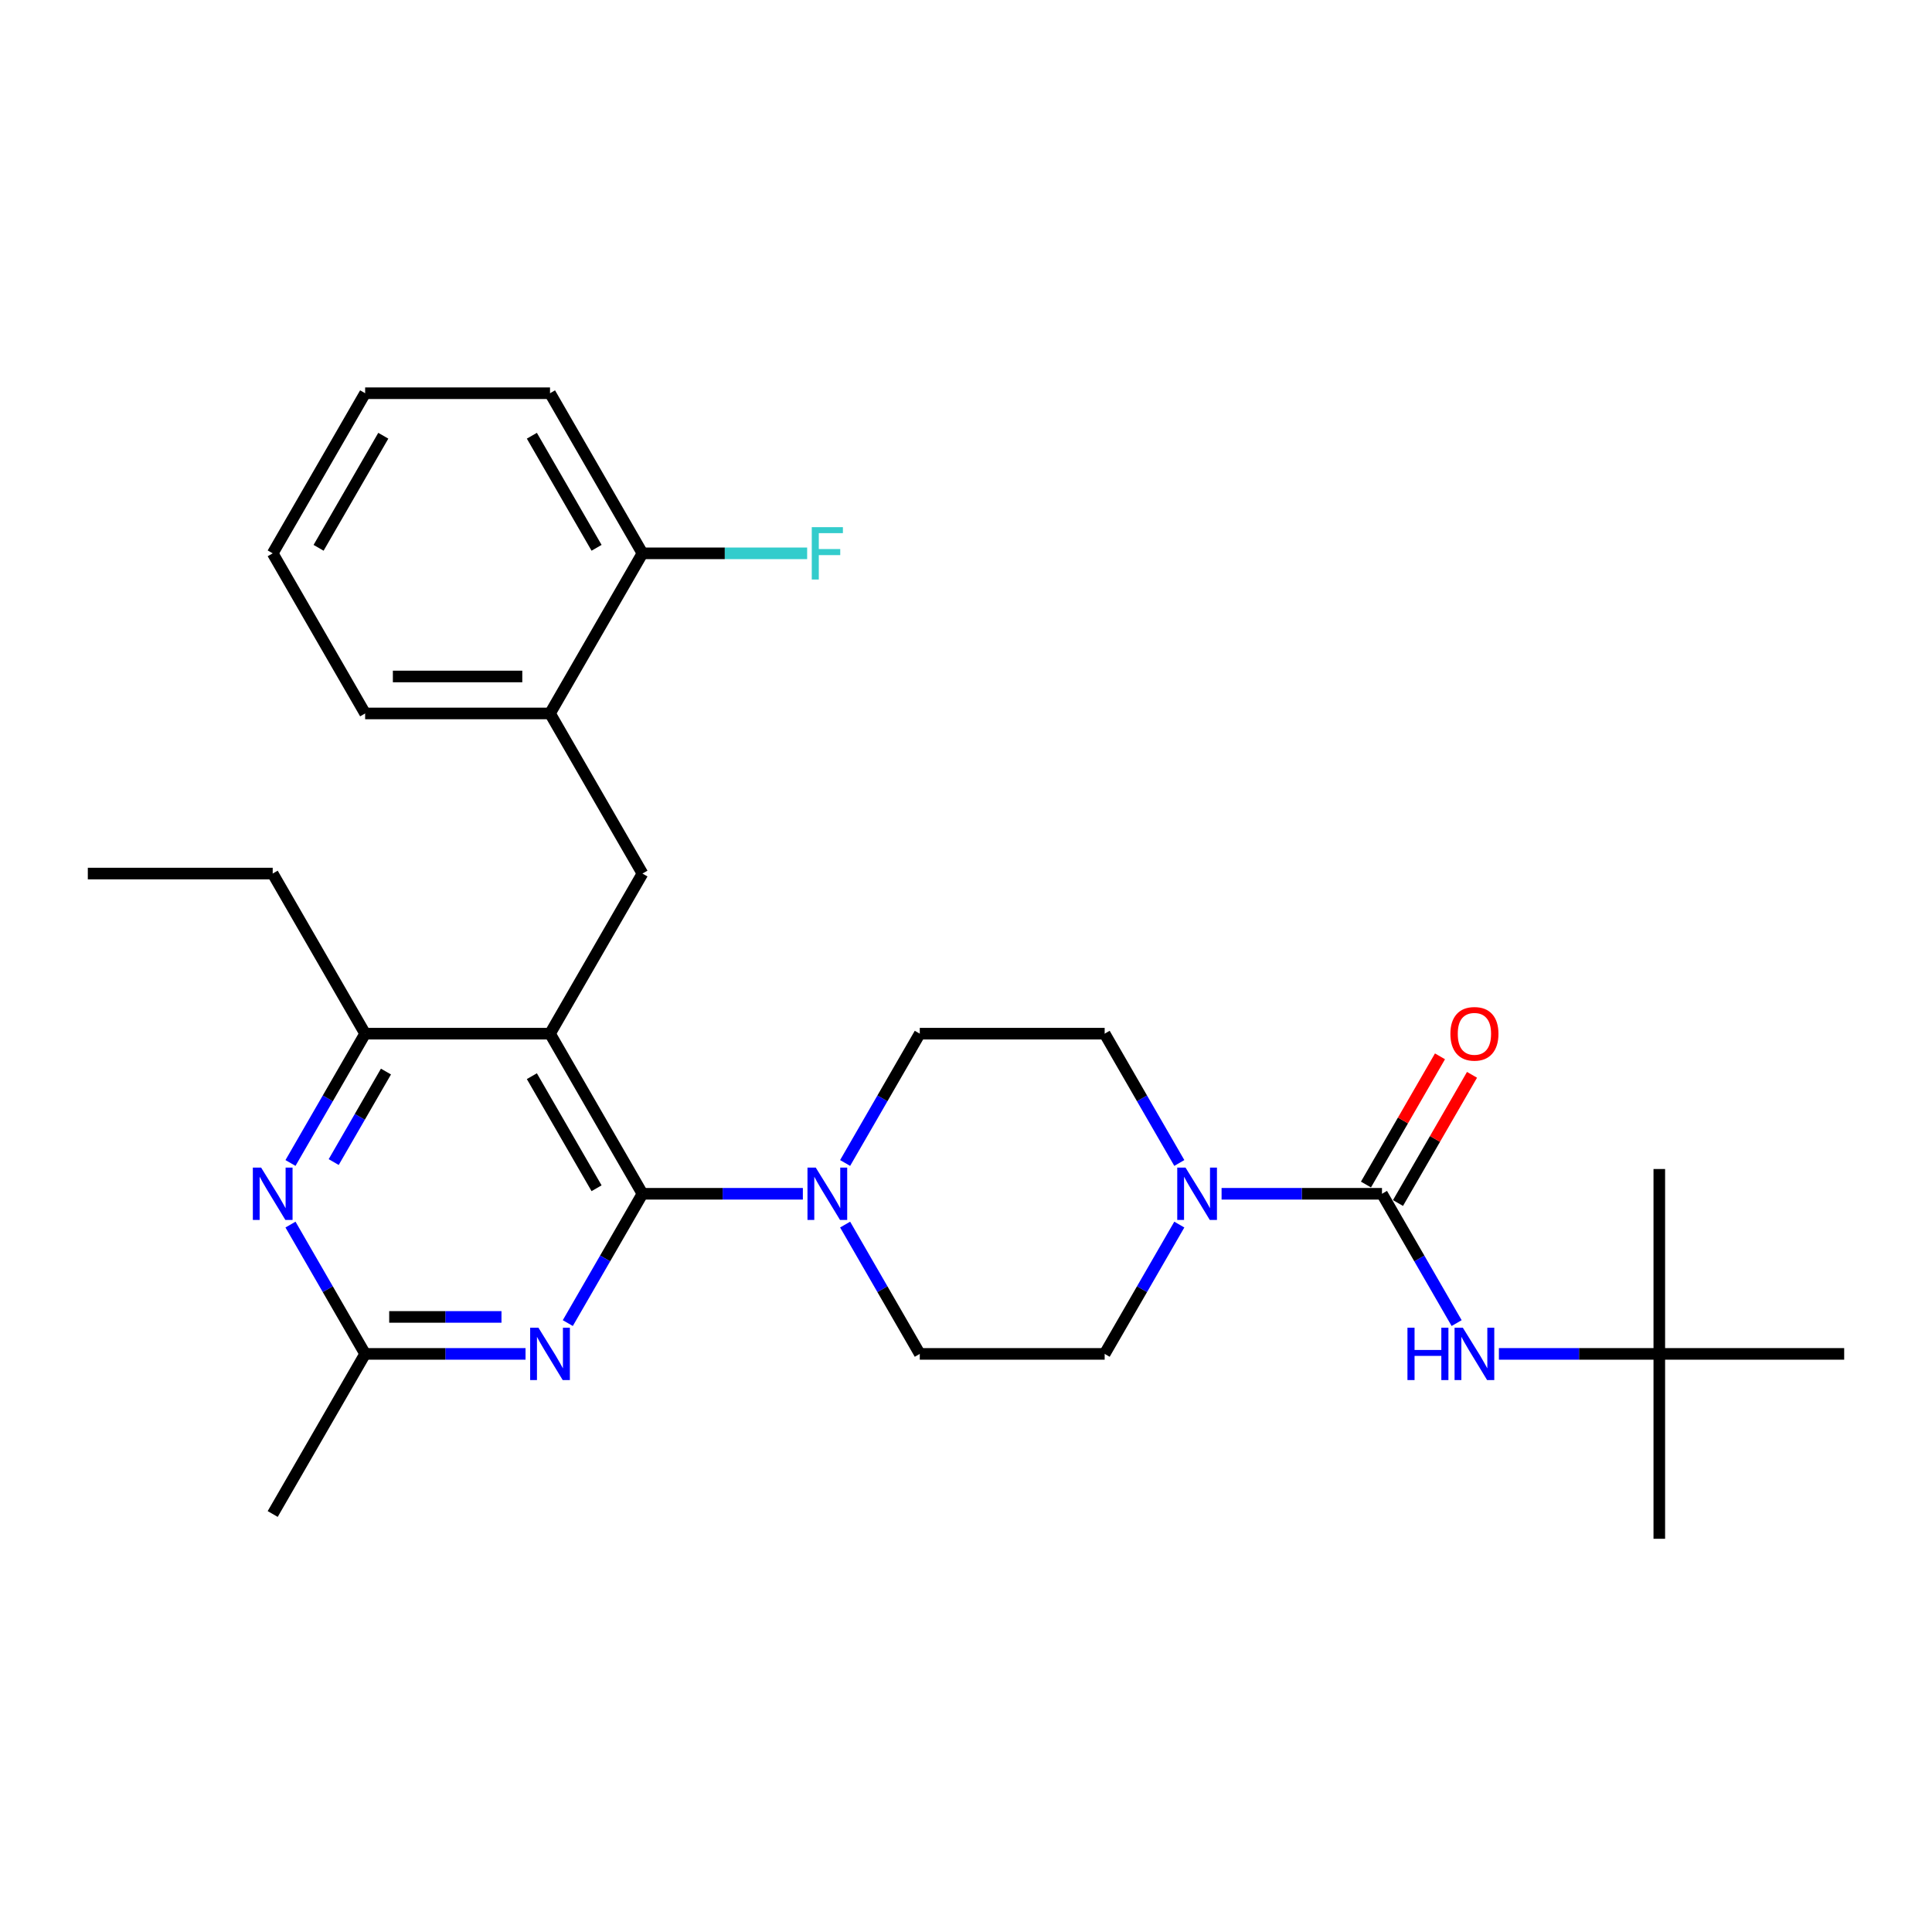 <?xml version='1.0' encoding='iso-8859-1'?>
<svg version='1.1' baseProfile='full'
              xmlns='http://www.w3.org/2000/svg'
                      xmlns:rdkit='http://www.rdkit.org/xml'
                      xmlns:xlink='http://www.w3.org/1999/xlink'
                  xml:space='preserve'
width='1000px' height='1000px' viewBox='0 0 1000 1000'>
<!-- END OF HEADER -->
<rect style='opacity:1.0;fill:#FFFFFF;stroke:none' width='1000' height='1000' x='0' y='0'> </rect>
<path class='bond-0' d='M 753.953,684.83 L 734.632,651.365' style='fill:none;fill-rule:evenodd;stroke:#0000FF;stroke-width:6px;stroke-linecap:butt;stroke-linejoin:miter;stroke-opacity:1' />
<path class='bond-0' d='M 734.632,651.365 L 715.311,617.9' style='fill:none;fill-rule:evenodd;stroke:#000000;stroke-width:6px;stroke-linecap:butt;stroke-linejoin:miter;stroke-opacity:1' />
<path class='bond-1' d='M 775.828,700.773 L 817.34,700.773' style='fill:none;fill-rule:evenodd;stroke:#0000FF;stroke-width:6px;stroke-linecap:butt;stroke-linejoin:miter;stroke-opacity:1' />
<path class='bond-1' d='M 817.34,700.773 L 858.852,700.773' style='fill:none;fill-rule:evenodd;stroke:#000000;stroke-width:6px;stroke-linecap:butt;stroke-linejoin:miter;stroke-opacity:1' />
<path class='bond-2' d='M 715.311,617.9 L 673.799,617.9' style='fill:none;fill-rule:evenodd;stroke:#000000;stroke-width:6px;stroke-linecap:butt;stroke-linejoin:miter;stroke-opacity:1' />
<path class='bond-2' d='M 673.799,617.9 L 632.287,617.9' style='fill:none;fill-rule:evenodd;stroke:#0000FF;stroke-width:6px;stroke-linecap:butt;stroke-linejoin:miter;stroke-opacity:1' />
<path class='bond-3' d='M 723.598,622.684 L 742.754,589.506' style='fill:none;fill-rule:evenodd;stroke:#000000;stroke-width:6px;stroke-linecap:butt;stroke-linejoin:miter;stroke-opacity:1' />
<path class='bond-3' d='M 742.754,589.506 L 761.909,556.328' style='fill:none;fill-rule:evenodd;stroke:#FF0000;stroke-width:6px;stroke-linecap:butt;stroke-linejoin:miter;stroke-opacity:1' />
<path class='bond-3' d='M 707.024,613.115 L 726.179,579.937' style='fill:none;fill-rule:evenodd;stroke:#000000;stroke-width:6px;stroke-linecap:butt;stroke-linejoin:miter;stroke-opacity:1' />
<path class='bond-3' d='M 726.179,579.937 L 745.335,546.758' style='fill:none;fill-rule:evenodd;stroke:#FF0000;stroke-width:6px;stroke-linecap:butt;stroke-linejoin:miter;stroke-opacity:1' />
<path class='bond-4' d='M 610.413,633.842 L 591.092,667.308' style='fill:none;fill-rule:evenodd;stroke:#0000FF;stroke-width:6px;stroke-linecap:butt;stroke-linejoin:miter;stroke-opacity:1' />
<path class='bond-4' d='M 591.092,667.308 L 571.77,700.773' style='fill:none;fill-rule:evenodd;stroke:#000000;stroke-width:6px;stroke-linecap:butt;stroke-linejoin:miter;stroke-opacity:1' />
<path class='bond-5' d='M 610.413,601.957 L 591.092,568.492' style='fill:none;fill-rule:evenodd;stroke:#0000FF;stroke-width:6px;stroke-linecap:butt;stroke-linejoin:miter;stroke-opacity:1' />
<path class='bond-5' d='M 591.092,568.492 L 571.77,535.026' style='fill:none;fill-rule:evenodd;stroke:#000000;stroke-width:6px;stroke-linecap:butt;stroke-linejoin:miter;stroke-opacity:1' />
<path class='bond-6' d='M 858.852,700.773 L 858.852,796.467' style='fill:none;fill-rule:evenodd;stroke:#000000;stroke-width:6px;stroke-linecap:butt;stroke-linejoin:miter;stroke-opacity:1' />
<path class='bond-7' d='M 858.852,700.773 L 858.852,605.079' style='fill:none;fill-rule:evenodd;stroke:#000000;stroke-width:6px;stroke-linecap:butt;stroke-linejoin:miter;stroke-opacity:1' />
<path class='bond-8' d='M 858.852,700.773 L 954.545,700.773' style='fill:none;fill-rule:evenodd;stroke:#000000;stroke-width:6px;stroke-linecap:butt;stroke-linejoin:miter;stroke-opacity:1' />
<path class='bond-9' d='M 332.536,452.153 L 284.689,369.28' style='fill:none;fill-rule:evenodd;stroke:#000000;stroke-width:6px;stroke-linecap:butt;stroke-linejoin:miter;stroke-opacity:1' />
<path class='bond-10' d='M 332.536,452.153 L 284.689,535.026' style='fill:none;fill-rule:evenodd;stroke:#000000;stroke-width:6px;stroke-linecap:butt;stroke-linejoin:miter;stroke-opacity:1' />
<path class='bond-11' d='M 284.689,535.026 L 188.995,535.026' style='fill:none;fill-rule:evenodd;stroke:#000000;stroke-width:6px;stroke-linecap:butt;stroke-linejoin:miter;stroke-opacity:1' />
<path class='bond-12' d='M 284.689,535.026 L 332.536,617.9' style='fill:none;fill-rule:evenodd;stroke:#000000;stroke-width:6px;stroke-linecap:butt;stroke-linejoin:miter;stroke-opacity:1' />
<path class='bond-12' d='M 275.291,557.027 L 308.784,615.038' style='fill:none;fill-rule:evenodd;stroke:#000000;stroke-width:6px;stroke-linecap:butt;stroke-linejoin:miter;stroke-opacity:1' />
<path class='bond-13' d='M 150.353,601.957 L 169.674,568.492' style='fill:none;fill-rule:evenodd;stroke:#0000FF;stroke-width:6px;stroke-linecap:butt;stroke-linejoin:miter;stroke-opacity:1' />
<path class='bond-13' d='M 169.674,568.492 L 188.995,535.026' style='fill:none;fill-rule:evenodd;stroke:#000000;stroke-width:6px;stroke-linecap:butt;stroke-linejoin:miter;stroke-opacity:1' />
<path class='bond-13' d='M 172.724,601.487 L 186.249,578.061' style='fill:none;fill-rule:evenodd;stroke:#0000FF;stroke-width:6px;stroke-linecap:butt;stroke-linejoin:miter;stroke-opacity:1' />
<path class='bond-13' d='M 186.249,578.061 L 199.773,554.635' style='fill:none;fill-rule:evenodd;stroke:#000000;stroke-width:6px;stroke-linecap:butt;stroke-linejoin:miter;stroke-opacity:1' />
<path class='bond-14' d='M 150.353,633.842 L 169.674,667.308' style='fill:none;fill-rule:evenodd;stroke:#0000FF;stroke-width:6px;stroke-linecap:butt;stroke-linejoin:miter;stroke-opacity:1' />
<path class='bond-14' d='M 169.674,667.308 L 188.995,700.773' style='fill:none;fill-rule:evenodd;stroke:#000000;stroke-width:6px;stroke-linecap:butt;stroke-linejoin:miter;stroke-opacity:1' />
<path class='bond-15' d='M 188.995,535.026 L 141.148,452.153' style='fill:none;fill-rule:evenodd;stroke:#000000;stroke-width:6px;stroke-linecap:butt;stroke-linejoin:miter;stroke-opacity:1' />
<path class='bond-16' d='M 332.536,617.9 L 313.215,651.365' style='fill:none;fill-rule:evenodd;stroke:#000000;stroke-width:6px;stroke-linecap:butt;stroke-linejoin:miter;stroke-opacity:1' />
<path class='bond-16' d='M 313.215,651.365 L 293.893,684.83' style='fill:none;fill-rule:evenodd;stroke:#0000FF;stroke-width:6px;stroke-linecap:butt;stroke-linejoin:miter;stroke-opacity:1' />
<path class='bond-17' d='M 332.536,617.9 L 374.048,617.9' style='fill:none;fill-rule:evenodd;stroke:#000000;stroke-width:6px;stroke-linecap:butt;stroke-linejoin:miter;stroke-opacity:1' />
<path class='bond-17' d='M 374.048,617.9 L 415.56,617.9' style='fill:none;fill-rule:evenodd;stroke:#0000FF;stroke-width:6px;stroke-linecap:butt;stroke-linejoin:miter;stroke-opacity:1' />
<path class='bond-18' d='M 272.019,700.773 L 230.507,700.773' style='fill:none;fill-rule:evenodd;stroke:#0000FF;stroke-width:6px;stroke-linecap:butt;stroke-linejoin:miter;stroke-opacity:1' />
<path class='bond-18' d='M 230.507,700.773 L 188.995,700.773' style='fill:none;fill-rule:evenodd;stroke:#000000;stroke-width:6px;stroke-linecap:butt;stroke-linejoin:miter;stroke-opacity:1' />
<path class='bond-18' d='M 259.566,681.634 L 230.507,681.634' style='fill:none;fill-rule:evenodd;stroke:#0000FF;stroke-width:6px;stroke-linecap:butt;stroke-linejoin:miter;stroke-opacity:1' />
<path class='bond-18' d='M 230.507,681.634 L 201.449,681.634' style='fill:none;fill-rule:evenodd;stroke:#000000;stroke-width:6px;stroke-linecap:butt;stroke-linejoin:miter;stroke-opacity:1' />
<path class='bond-19' d='M 188.995,700.773 L 141.148,783.646' style='fill:none;fill-rule:evenodd;stroke:#000000;stroke-width:6px;stroke-linecap:butt;stroke-linejoin:miter;stroke-opacity:1' />
<path class='bond-20' d='M 437.434,633.842 L 456.755,667.308' style='fill:none;fill-rule:evenodd;stroke:#0000FF;stroke-width:6px;stroke-linecap:butt;stroke-linejoin:miter;stroke-opacity:1' />
<path class='bond-20' d='M 456.755,667.308 L 476.077,700.773' style='fill:none;fill-rule:evenodd;stroke:#000000;stroke-width:6px;stroke-linecap:butt;stroke-linejoin:miter;stroke-opacity:1' />
<path class='bond-21' d='M 437.434,601.957 L 456.755,568.492' style='fill:none;fill-rule:evenodd;stroke:#0000FF;stroke-width:6px;stroke-linecap:butt;stroke-linejoin:miter;stroke-opacity:1' />
<path class='bond-21' d='M 456.755,568.492 L 476.077,535.026' style='fill:none;fill-rule:evenodd;stroke:#000000;stroke-width:6px;stroke-linecap:butt;stroke-linejoin:miter;stroke-opacity:1' />
<path class='bond-22' d='M 476.077,700.773 L 571.77,700.773' style='fill:none;fill-rule:evenodd;stroke:#000000;stroke-width:6px;stroke-linecap:butt;stroke-linejoin:miter;stroke-opacity:1' />
<path class='bond-23' d='M 571.77,535.026 L 476.077,535.026' style='fill:none;fill-rule:evenodd;stroke:#000000;stroke-width:6px;stroke-linecap:butt;stroke-linejoin:miter;stroke-opacity:1' />
<path class='bond-24' d='M 141.148,286.407 L 188.995,203.533' style='fill:none;fill-rule:evenodd;stroke:#000000;stroke-width:6px;stroke-linecap:butt;stroke-linejoin:miter;stroke-opacity:1' />
<path class='bond-24' d='M 164.9,283.545 L 198.393,225.534' style='fill:none;fill-rule:evenodd;stroke:#000000;stroke-width:6px;stroke-linecap:butt;stroke-linejoin:miter;stroke-opacity:1' />
<path class='bond-25' d='M 141.148,286.407 L 188.995,369.28' style='fill:none;fill-rule:evenodd;stroke:#000000;stroke-width:6px;stroke-linecap:butt;stroke-linejoin:miter;stroke-opacity:1' />
<path class='bond-26' d='M 188.995,203.533 L 284.689,203.533' style='fill:none;fill-rule:evenodd;stroke:#000000;stroke-width:6px;stroke-linecap:butt;stroke-linejoin:miter;stroke-opacity:1' />
<path class='bond-27' d='M 141.148,452.153 L 45.455,452.153' style='fill:none;fill-rule:evenodd;stroke:#000000;stroke-width:6px;stroke-linecap:butt;stroke-linejoin:miter;stroke-opacity:1' />
<path class='bond-28' d='M 284.689,203.533 L 332.536,286.407' style='fill:none;fill-rule:evenodd;stroke:#000000;stroke-width:6px;stroke-linecap:butt;stroke-linejoin:miter;stroke-opacity:1' />
<path class='bond-28' d='M 275.291,225.534 L 308.784,283.545' style='fill:none;fill-rule:evenodd;stroke:#000000;stroke-width:6px;stroke-linecap:butt;stroke-linejoin:miter;stroke-opacity:1' />
<path class='bond-29' d='M 332.536,286.407 L 284.689,369.28' style='fill:none;fill-rule:evenodd;stroke:#000000;stroke-width:6px;stroke-linecap:butt;stroke-linejoin:miter;stroke-opacity:1' />
<path class='bond-30' d='M 332.536,286.407 L 375.158,286.407' style='fill:none;fill-rule:evenodd;stroke:#000000;stroke-width:6px;stroke-linecap:butt;stroke-linejoin:miter;stroke-opacity:1' />
<path class='bond-30' d='M 375.158,286.407 L 417.78,286.407' style='fill:none;fill-rule:evenodd;stroke:#33CCCC;stroke-width:6px;stroke-linecap:butt;stroke-linejoin:miter;stroke-opacity:1' />
<path class='bond-31' d='M 284.689,369.28 L 188.995,369.28' style='fill:none;fill-rule:evenodd;stroke:#000000;stroke-width:6px;stroke-linecap:butt;stroke-linejoin:miter;stroke-opacity:1' />
<path class='bond-31' d='M 270.335,350.141 L 203.349,350.141' style='fill:none;fill-rule:evenodd;stroke:#000000;stroke-width:6px;stroke-linecap:butt;stroke-linejoin:miter;stroke-opacity:1' />
<path  class='atom-0' d='M 728.498 687.223
L 732.172 687.223
L 732.172 698.744
L 746.029 698.744
L 746.029 687.223
L 749.703 687.223
L 749.703 714.323
L 746.029 714.323
L 746.029 701.806
L 732.172 701.806
L 732.172 714.323
L 728.498 714.323
L 728.498 687.223
' fill='#0000FF'/>
<path  class='atom-0' d='M 757.167 687.223
L 766.048 701.577
Q 766.928 702.993, 768.344 705.558
Q 769.761 708.122, 769.837 708.275
L 769.837 687.223
L 773.435 687.223
L 773.435 714.323
L 769.722 714.323
L 760.191 698.629
Q 759.081 696.792, 757.895 694.687
Q 756.746 692.581, 756.402 691.931
L 756.402 714.323
L 752.88 714.323
L 752.88 687.223
L 757.167 687.223
' fill='#0000FF'/>
<path  class='atom-2' d='M 613.627 604.349
L 622.507 618.703
Q 623.388 620.12, 624.804 622.684
Q 626.22 625.249, 626.297 625.402
L 626.297 604.349
L 629.895 604.349
L 629.895 631.45
L 626.182 631.45
L 616.651 615.756
Q 615.541 613.919, 614.354 611.813
Q 613.206 609.708, 612.861 609.057
L 612.861 631.45
L 609.34 631.45
L 609.34 604.349
L 613.627 604.349
' fill='#0000FF'/>
<path  class='atom-3' d='M 750.718 535.103
Q 750.718 528.596, 753.933 524.959
Q 757.148 521.323, 763.158 521.323
Q 769.167 521.323, 772.383 524.959
Q 775.598 528.596, 775.598 535.103
Q 775.598 541.687, 772.344 545.438
Q 769.091 549.151, 763.158 549.151
Q 757.187 549.151, 753.933 545.438
Q 750.718 541.725, 750.718 535.103
M 763.158 546.089
Q 767.292 546.089, 769.512 543.333
Q 771.77 540.538, 771.77 535.103
Q 771.77 529.782, 769.512 527.103
Q 767.292 524.385, 763.158 524.385
Q 759.024 524.385, 756.766 527.065
Q 754.545 529.744, 754.545 535.103
Q 754.545 540.577, 756.766 543.333
Q 759.024 546.089, 763.158 546.089
' fill='#FF0000'/>
<path  class='atom-9' d='M 135.158 604.349
L 144.038 618.703
Q 144.919 620.12, 146.335 622.684
Q 147.751 625.249, 147.828 625.402
L 147.828 604.349
L 151.426 604.349
L 151.426 631.45
L 147.713 631.45
L 138.182 615.756
Q 137.072 613.919, 135.885 611.813
Q 134.737 609.708, 134.392 609.057
L 134.392 631.45
L 130.871 631.45
L 130.871 604.349
L 135.158 604.349
' fill='#0000FF'/>
<path  class='atom-12' d='M 278.699 687.223
L 287.579 701.577
Q 288.459 702.993, 289.876 705.558
Q 291.292 708.122, 291.368 708.275
L 291.368 687.223
L 294.967 687.223
L 294.967 714.323
L 291.254 714.323
L 281.722 698.629
Q 280.612 696.792, 279.426 694.687
Q 278.278 692.581, 277.933 691.931
L 277.933 714.323
L 274.411 714.323
L 274.411 687.223
L 278.699 687.223
' fill='#0000FF'/>
<path  class='atom-14' d='M 422.239 604.349
L 431.12 618.703
Q 432 620.12, 433.416 622.684
Q 434.833 625.249, 434.909 625.402
L 434.909 604.349
L 438.507 604.349
L 438.507 631.45
L 434.794 631.45
L 425.263 615.756
Q 424.153 613.919, 422.967 611.813
Q 421.818 609.708, 421.474 609.057
L 421.474 631.45
L 417.952 631.45
L 417.952 604.349
L 422.239 604.349
' fill='#0000FF'/>
<path  class='atom-28' d='M 420.172 272.856
L 436.287 272.856
L 436.287 275.957
L 423.809 275.957
L 423.809 284.187
L 434.909 284.187
L 434.909 287.325
L 423.809 287.325
L 423.809 299.957
L 420.172 299.957
L 420.172 272.856
' fill='#33CCCC'/>
</svg>
